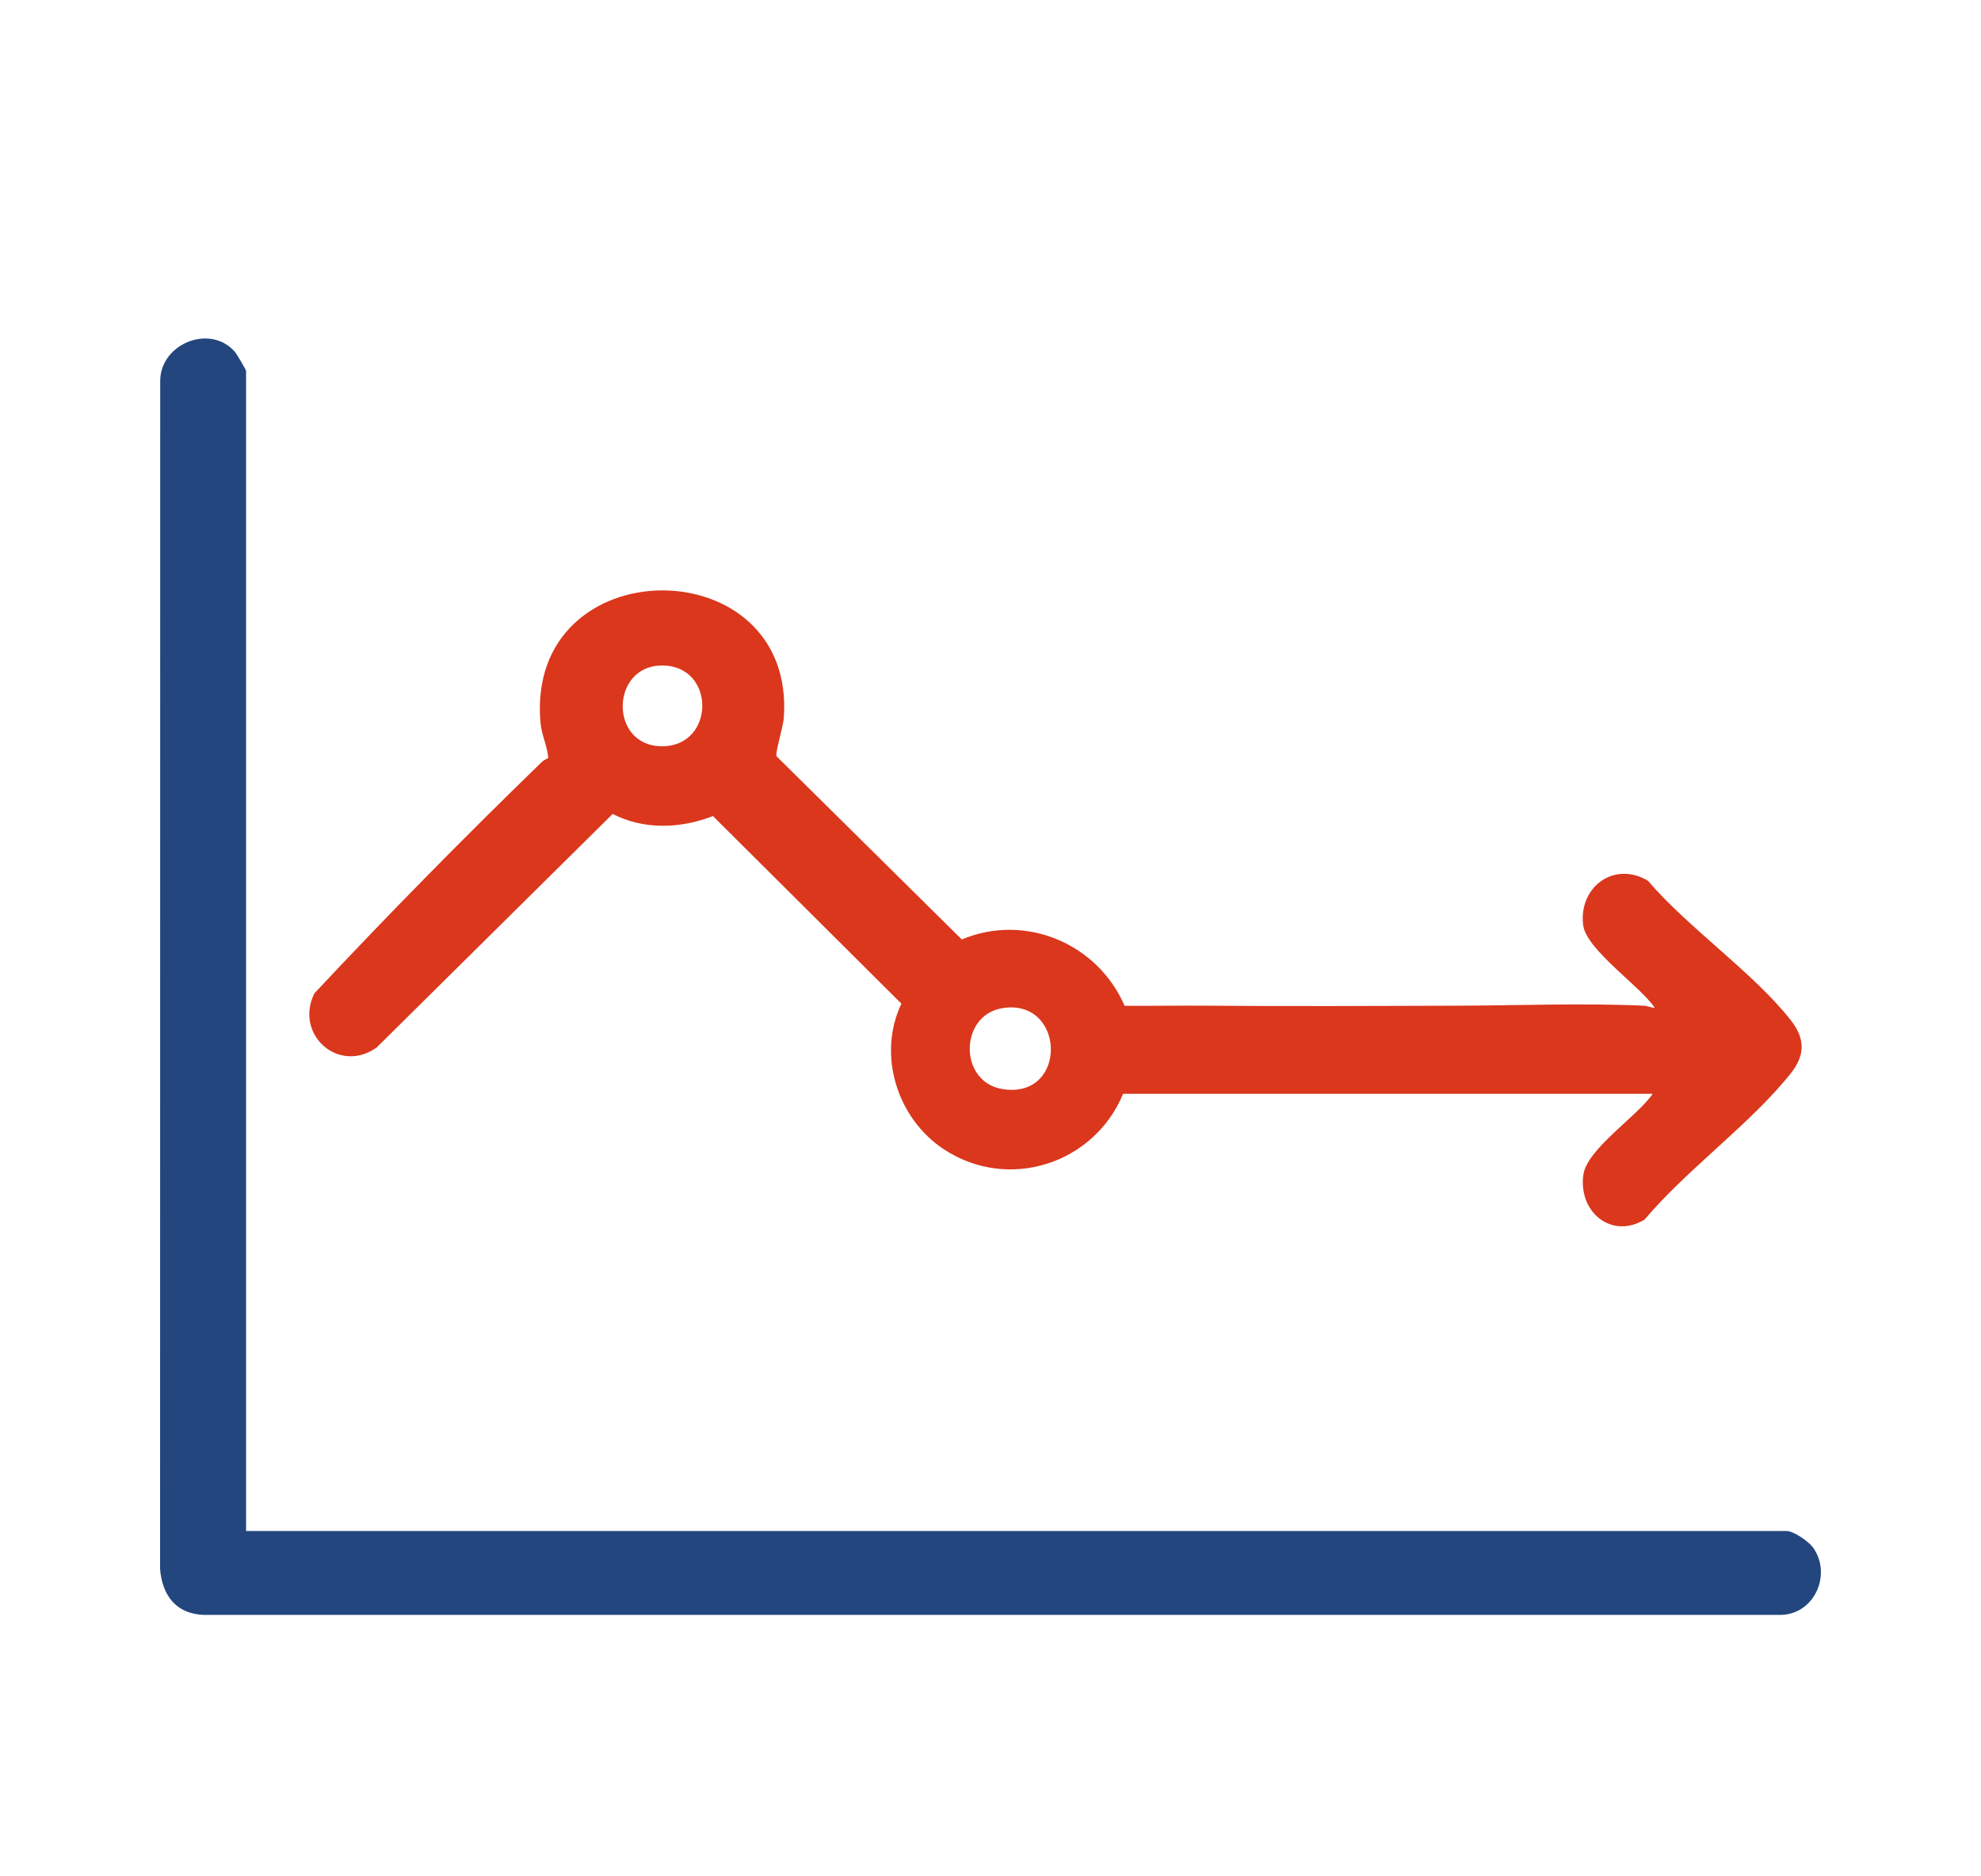 <?xml version="1.0" encoding="UTF-8"?>
<svg id="_レイヤー_1" data-name="レイヤー 1" xmlns="http://www.w3.org/2000/svg" viewBox="0 0 290.95 275.54">
  <defs>
    <style>
      .cls-1 {
        fill: #da371d;
      }

      .cls-2 {
        fill: #22467d;
      }
    </style>
  </defs>
  <path class="cls-2" d="M36.13,224.91h226.27c1.03,0,3.25,1.54,3.88,2.42,2.83,3.96.19,9.85-4.77,9.9H29.96c-4.09-.12-6.15-2.88-6.45-6.76l.02-174.48c-.01-5.48,7.28-8.46,10.94-4.34.26.29,1.67,2.67,1.67,2.83v170.42Z"/>
  <path class="cls-1" d="M164.96,160.65c-4.24,10.33-16.86,14.43-26.34,8.18-6.86-4.52-9.8-13.87-6.23-21.39l-27.68-27.56c-4.76,1.85-10.1,2.06-14.73-.31l-34.66,34.31c-5.58,3.97-12.13-1.93-9.15-7.95,10.79-11.54,21.98-22.9,33.34-33.93.3-.29.63-.47,1.01-.64-.13-1.76-.98-3.4-1.14-5.21-2.25-25.77,37.66-25.81,35.73-.6-.09,1.16-1.28,5.06-1.06,5.55l27.21,26.91c9.3-3.92,19.97.59,23.91,9.75,4.19.02,8.38-.06,12.57-.02,12.01.11,24.03.03,36.01,0,9.03-.02,18.71-.41,27.66,0,.61.03,1.05.29,1.63.32-2.12-3.19-10.07-8.55-10.52-12.15-.7-5.62,4.58-9.49,9.52-6.52,5.93,6.95,15.48,13.48,20.97,20.48,2.13,2.71,2.13,5.13,0,7.81-5.87,7.39-15.27,14.11-21.47,21.48-4.87,2.95-9.76-1.13-8.99-6.59.53-3.8,7.98-8.61,10.18-11.89h-77.78ZM97.24,97.76c-7.6,0-7.82,11.87,0,11.87s7.93-11.86,0-11.87ZM147.16,148.11c-6.32,1.08-6.39,11,.26,11.91,9.52,1.31,9.02-13.49-.26-11.91Z"/>
</svg>